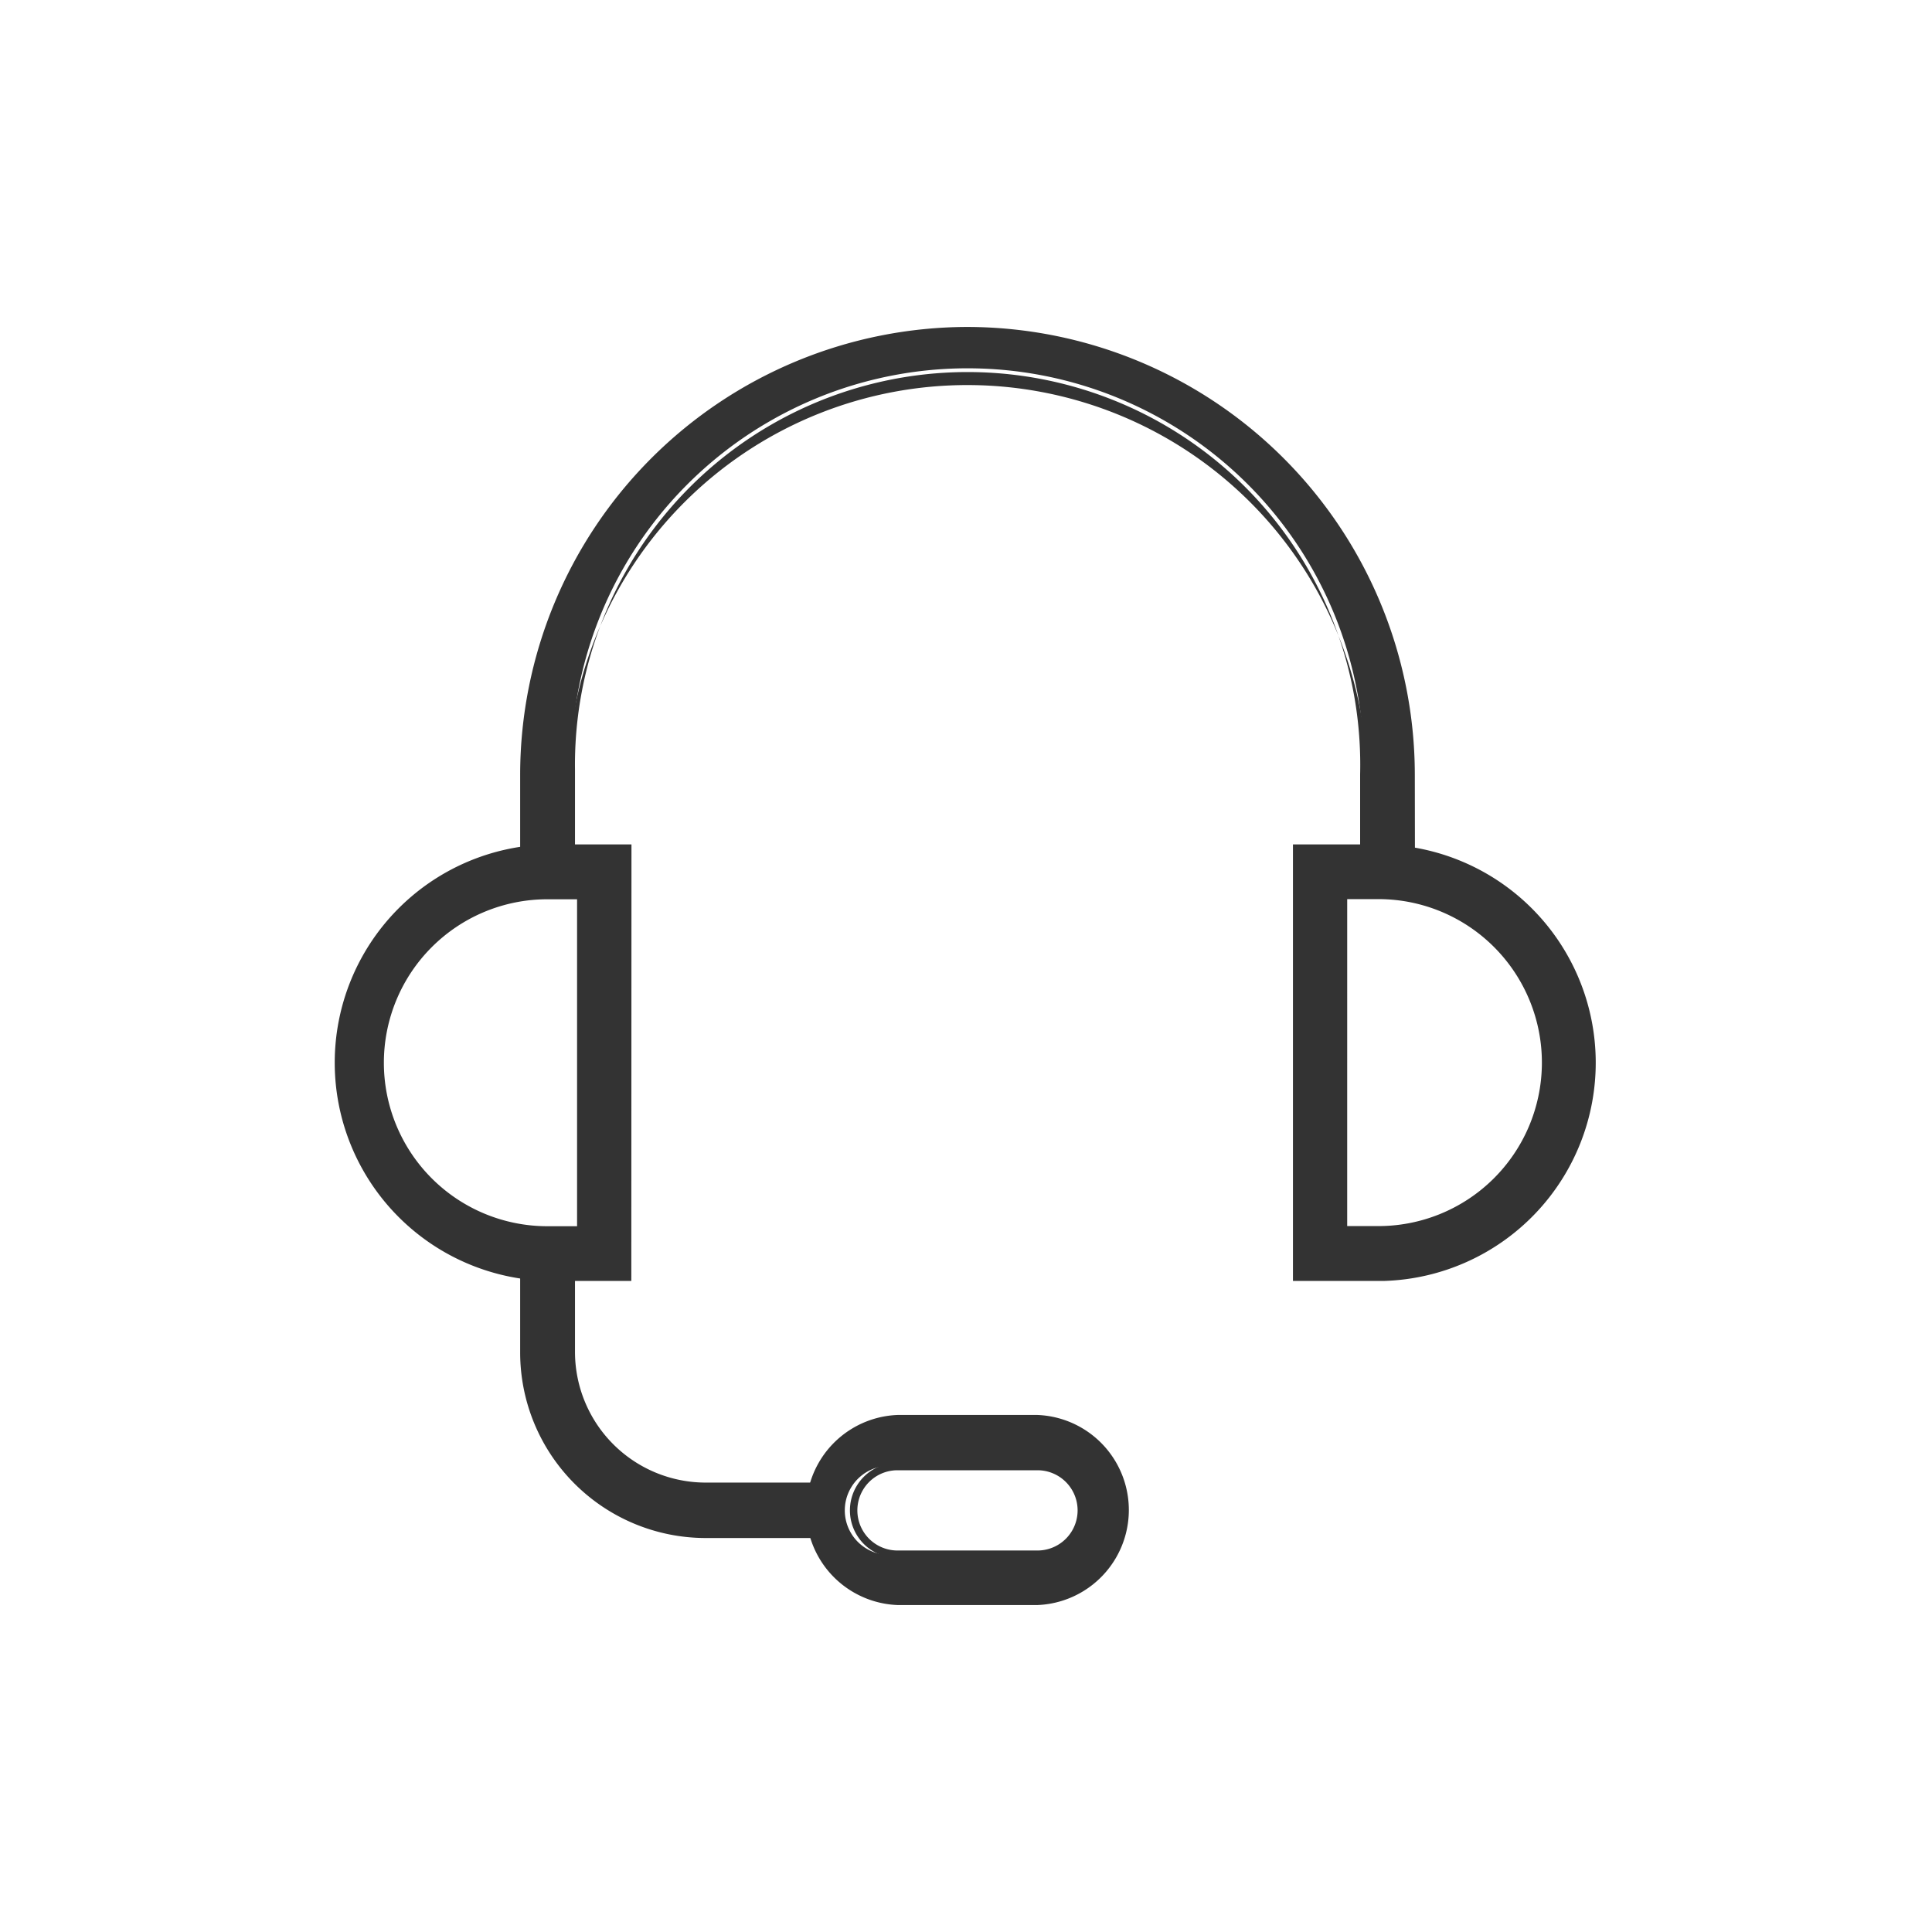 <svg id="Layer_1" data-name="Layer 1" xmlns="http://www.w3.org/2000/svg" viewBox="0 0 130 130"><defs><style>.cls-1{fill:#333;}</style></defs><title>Multi-Purpose Solutions</title><g id="Group_75" data-name="Group 75"><g id="Group_57" data-name="Group 57"><g id="Path_99" data-name="Path 99"><path class="cls-1" d="M95,58.69H91.77V52.1a26.67,26.67,0,1,0-53.33-.31v6.88h-3.2V52.1a29.86,29.86,0,1,1,59.72,0v6.61Z"/><path class="cls-1" d="M95.21,58.94H91.52V52.1a26.42,26.42,0,1,0-52.83-.31v7.13H35V52.1A30.15,30.15,0,0,1,65.09,22h0a30.15,30.15,0,0,1,30.11,30.1ZM92,58.44h2.69V52.1A29.65,29.65,0,0,0,65.1,22.48h0A29.65,29.65,0,0,0,35.49,52.1v6.32h2.7V51.79A26.92,26.92,0,0,1,92,52.1Z"/></g></g><g id="Group_58" data-name="Group 58"><g id="Path_100" data-name="Path 100"><path class="cls-1" d="M92.61,85.94h-5.4V57.07h5.4a14.44,14.44,0,0,1,.56,28.87ZM90.4,82.75h2.21a11.24,11.24,0,0,0,.2-22.48H90.4Z"/><path class="cls-1" d="M92.89,86.19H87V56.82H92.9a14.69,14.69,0,0,1,.28,29.37Zm-5.43-.5h5.71a14.19,14.19,0,0,0-.27-28.37H87.46ZM92.71,83H90.15V60h2.66a11.49,11.49,0,0,1-.1,23Zm-2.06-.5h2a11,11,0,0,0,.2-22H90.65Z"/></g></g><g id="Group_59" data-name="Group 59"><g id="Path_101" data-name="Path 101"><path class="cls-1" d="M42.23,85.94h-5.4a14.44,14.44,0,0,1,0-28.87h5.4Zm-5.4-25.68a11.24,11.24,0,0,0,0,22.48H39V60.26Z"/><path class="cls-1" d="M42.48,86.19H36.83a14.69,14.69,0,0,1,0-29.37h5.66ZM36.83,57.32a14.19,14.19,0,0,0,0,28.37H42V57.32ZM39.29,83H36.83a11.49,11.49,0,0,1,0-23h2.46ZM36.83,60.51a11,11,0,0,0,0,22h2v-22Z"/></g></g><g id="Group_60" data-name="Group 60"><g id="Path_102" data-name="Path 102"><path class="cls-1" d="M55.85,103.24H47.44A12.22,12.22,0,0,1,35.24,91v-6.7h3.19V91a9,9,0,0,0,9,9h8.41Z"/><path class="cls-1" d="M56.1,103.49H47.45A12.49,12.49,0,0,1,35,91v-7h3.69v7a8.8,8.8,0,0,0,8.77,8.76H56.1ZM35.49,84.59V91a12,12,0,0,0,12,11.95H55.6V100.3H47.45A9.3,9.3,0,0,1,38.18,91V84.59Z"/></g></g><g id="Group_61" data-name="Group 61"><g id="Path_103" data-name="Path 103"><path class="cls-1" d="M69.81,107.77H60.39a6.15,6.15,0,0,1,0-12.29h9.42a6.15,6.15,0,0,1,0,12.29Zm-9.42-9.09a3,3,0,1,0,0,5.9h9.42a2.95,2.95,0,1,0,0-5.9Z"/><path class="cls-1" d="M69.81,108H60.39a6.4,6.4,0,0,1,0-12.79h9.42a6.4,6.4,0,0,1,0,12.79ZM60.39,95.73a5.91,5.91,0,0,0-5.89,5.89,5.91,5.91,0,0,0,5.89,5.9h9.42a5.9,5.9,0,0,0,0-11.79H60.39Zm9.42,9.1H60.39a3.2,3.2,0,1,1,0-6.4h9.42a3.2,3.2,0,1,1,0,6.4Zm-9.42-5.9a2.7,2.7,0,1,0,0,5.4h9.42a2.7,2.7,0,1,0,0-5.4Z"/></g></g></g></svg>